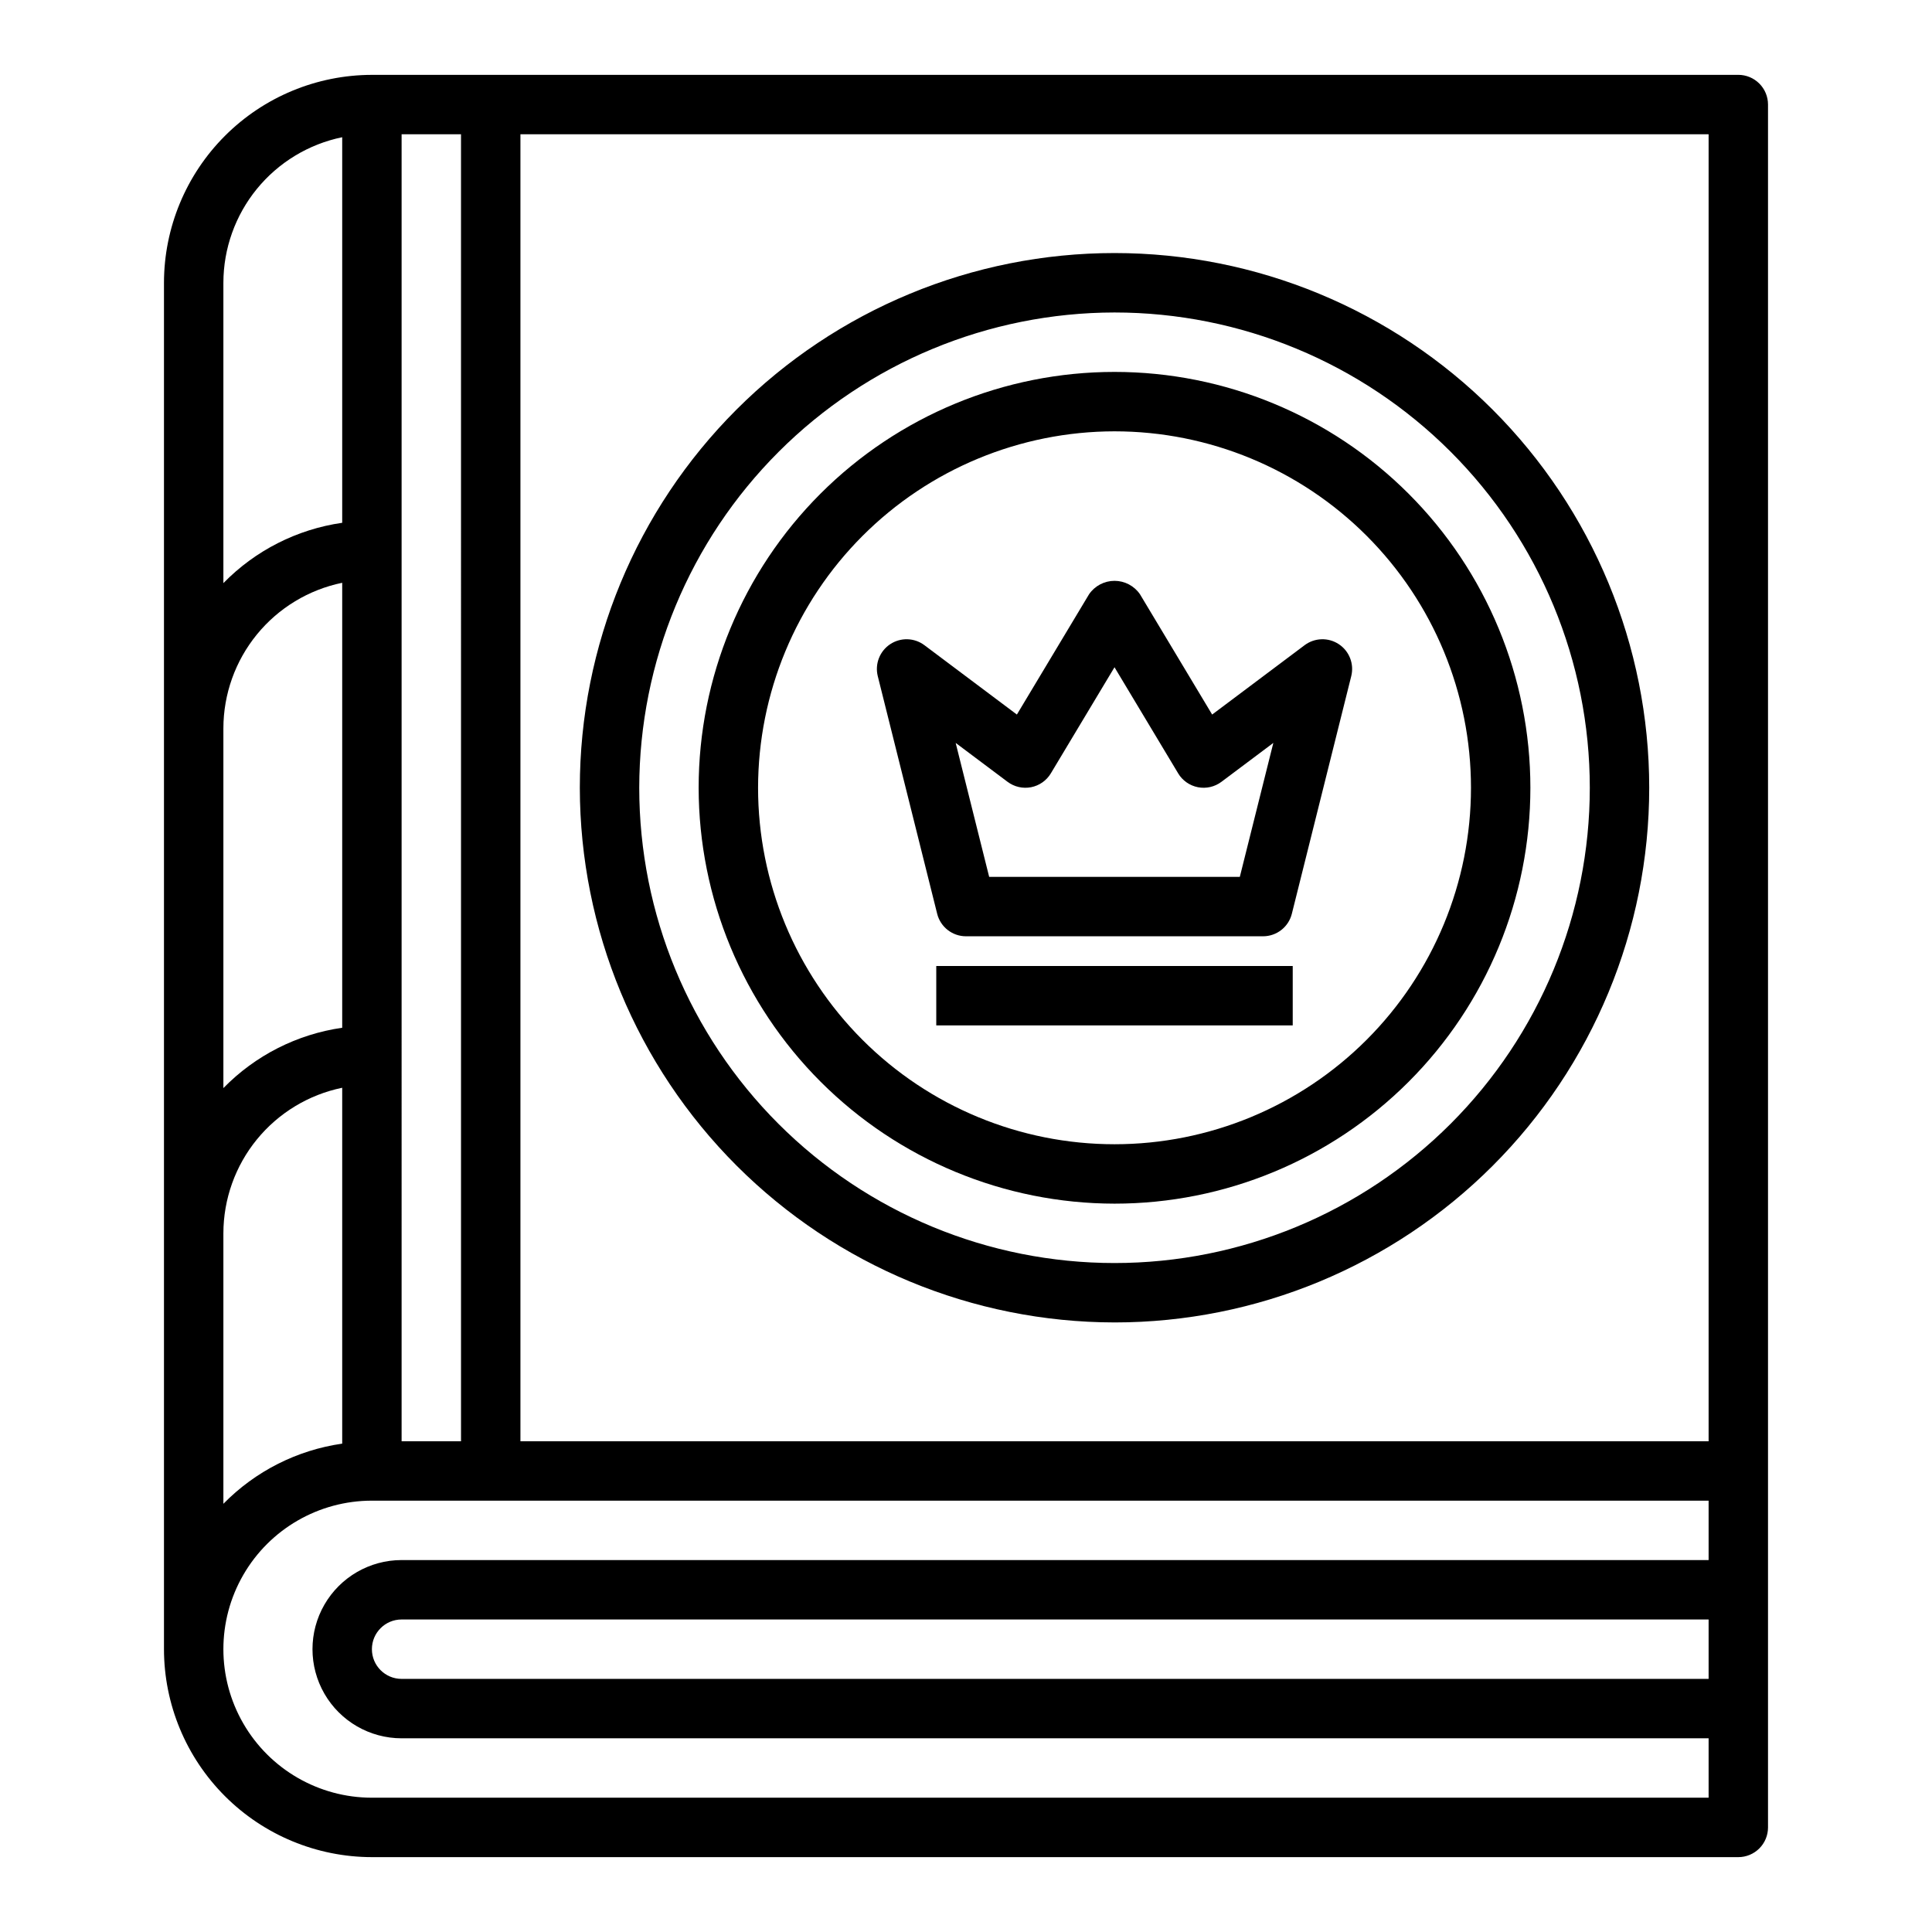 <?xml version="1.0" encoding="UTF-8"?>
<!-- Uploaded to: ICON Repo, www.svgrepo.com, Generator: ICON Repo Mixer Tools -->
<svg fill="#000000" width="800px" height="800px" version="1.1" viewBox="144 144 512 512" xmlns="http://www.w3.org/2000/svg">
 <g>
  <path d="m439.36 494.46c37.578 0 73.621-14.926 100.2-41.5 26.57-26.574 41.5-62.613 41.5-100.2 0-37.578-14.93-73.621-41.5-100.2-26.574-26.57-62.617-41.5-100.2-41.5-37.582 0-73.621 14.93-100.2 41.5-26.574 26.574-41.5 62.617-41.5 100.2 0.043 37.566 14.984 73.582 41.547 100.15 26.566 26.562 62.582 41.504 100.15 41.547zm0-267.65c33.402 0 65.441 13.27 89.062 36.891s36.891 55.66 36.891 89.062c0 33.406-13.27 65.441-36.891 89.062s-55.66 36.891-89.062 36.891c-33.406 0-65.441-13.27-89.062-36.891s-36.891-55.656-36.891-89.062c0.039-33.391 13.32-65.406 36.934-89.016 23.613-23.613 55.625-36.895 89.02-36.938z"/>
  <path d="m439.36 462.98c29.227 0 57.262-11.613 77.93-32.281 20.668-20.668 32.277-48.699 32.277-77.93 0-29.227-11.609-57.262-32.277-77.93-20.668-20.668-48.703-32.277-77.93-32.277-29.23 0-57.262 11.609-77.93 32.277-20.668 20.668-32.281 48.703-32.281 77.93 0.031 29.219 11.656 57.234 32.316 77.895s48.676 32.285 77.895 32.316zm0-204.67v-0.004c25.055 0 49.082 9.953 66.797 27.668s27.668 41.742 27.668 66.797-9.953 49.082-27.668 66.797-41.742 27.668-66.797 27.668-49.082-9.953-66.797-27.668-27.668-41.742-27.668-66.797c0.027-25.043 9.988-49.055 27.699-66.766 17.707-17.711 41.719-27.672 66.766-27.699z"/>
  <path d="m392.36 386.16c0.875 3.504 4.023 5.965 7.637 5.965h78.719c3.613 0 6.762-2.461 7.637-5.965l15.742-62.977c0.805-3.231-0.508-6.621-3.285-8.461-2.773-1.844-6.406-1.738-9.074 0.258l-24.504 18.383-19.129-31.883c-1.527-2.223-4.051-3.551-6.746-3.551s-5.219 1.328-6.746 3.551l-19.129 31.883-24.508-18.383c-2.664-1.996-6.297-2.102-9.074-0.258-2.773 1.84-4.09 5.231-3.285 8.461zm18.656-34.969c1.781 1.336 4.047 1.855 6.234 1.43 2.184-0.43 4.086-1.762 5.234-3.672l16.871-28.121 16.871 28.117-0.004 0.004c1.148 1.91 3.051 3.242 5.238 3.672 2.188 0.426 4.449-0.094 6.234-1.43l13.754-10.312-8.883 35.504h-66.422l-8.879-35.504z"/>
  <path d="m392.12 400h94.465v15.742h-94.465z"/>
  <path d="m604.67 163.84h-362.11c-14.609 0.02-28.617 5.828-38.945 16.16-10.332 10.332-16.145 24.336-16.16 38.945v362.11c0.016 14.609 5.828 28.617 16.16 38.945 10.328 10.332 24.336 16.141 38.945 16.16h362.11c2.086 0 4.09-0.832 5.566-2.305 1.477-1.477 2.305-3.481 2.305-5.566v-456.58c0-2.09-0.828-4.09-2.305-5.566-1.477-1.477-3.481-2.309-5.566-2.309zm-7.871 362.11h-314.88v-346.37h314.88zm-346.37-346.37h15.742l0.004 346.37h-15.746zm-47.23 39.359c0.012-9.07 3.148-17.859 8.883-24.887 5.738-7.023 13.719-11.859 22.605-13.688v102.18c-11.973 1.719-23.039 7.336-31.488 15.988zm0 118.08c0.012-9.07 3.148-17.859 8.883-24.887 5.738-7.027 13.719-11.859 22.605-13.688v117.92c-11.973 1.719-23.039 7.34-31.488 15.988zm31.488 95.25v94.309c-11.965 1.711-23.027 7.312-31.488 15.941v-71.676c0.012-9.07 3.148-17.859 8.883-24.887 5.738-7.027 13.719-11.859 22.605-13.688zm7.871 188.14c-14.062 0-27.055-7.5-34.086-19.68-7.031-12.176-7.031-27.18 0-39.359s20.023-19.68 34.086-19.68h354.24v15.742h-346.37c-8.438 0-16.234 4.504-20.453 11.809-4.219 7.309-4.219 16.309 0 23.617 4.219 7.309 12.016 11.809 20.453 11.809h346.37v15.742zm354.24-47.23v15.742h-346.37c-4.348 0-7.871-3.523-7.871-7.871 0-4.348 3.523-7.871 7.871-7.871z"/>
 </g>
</svg>